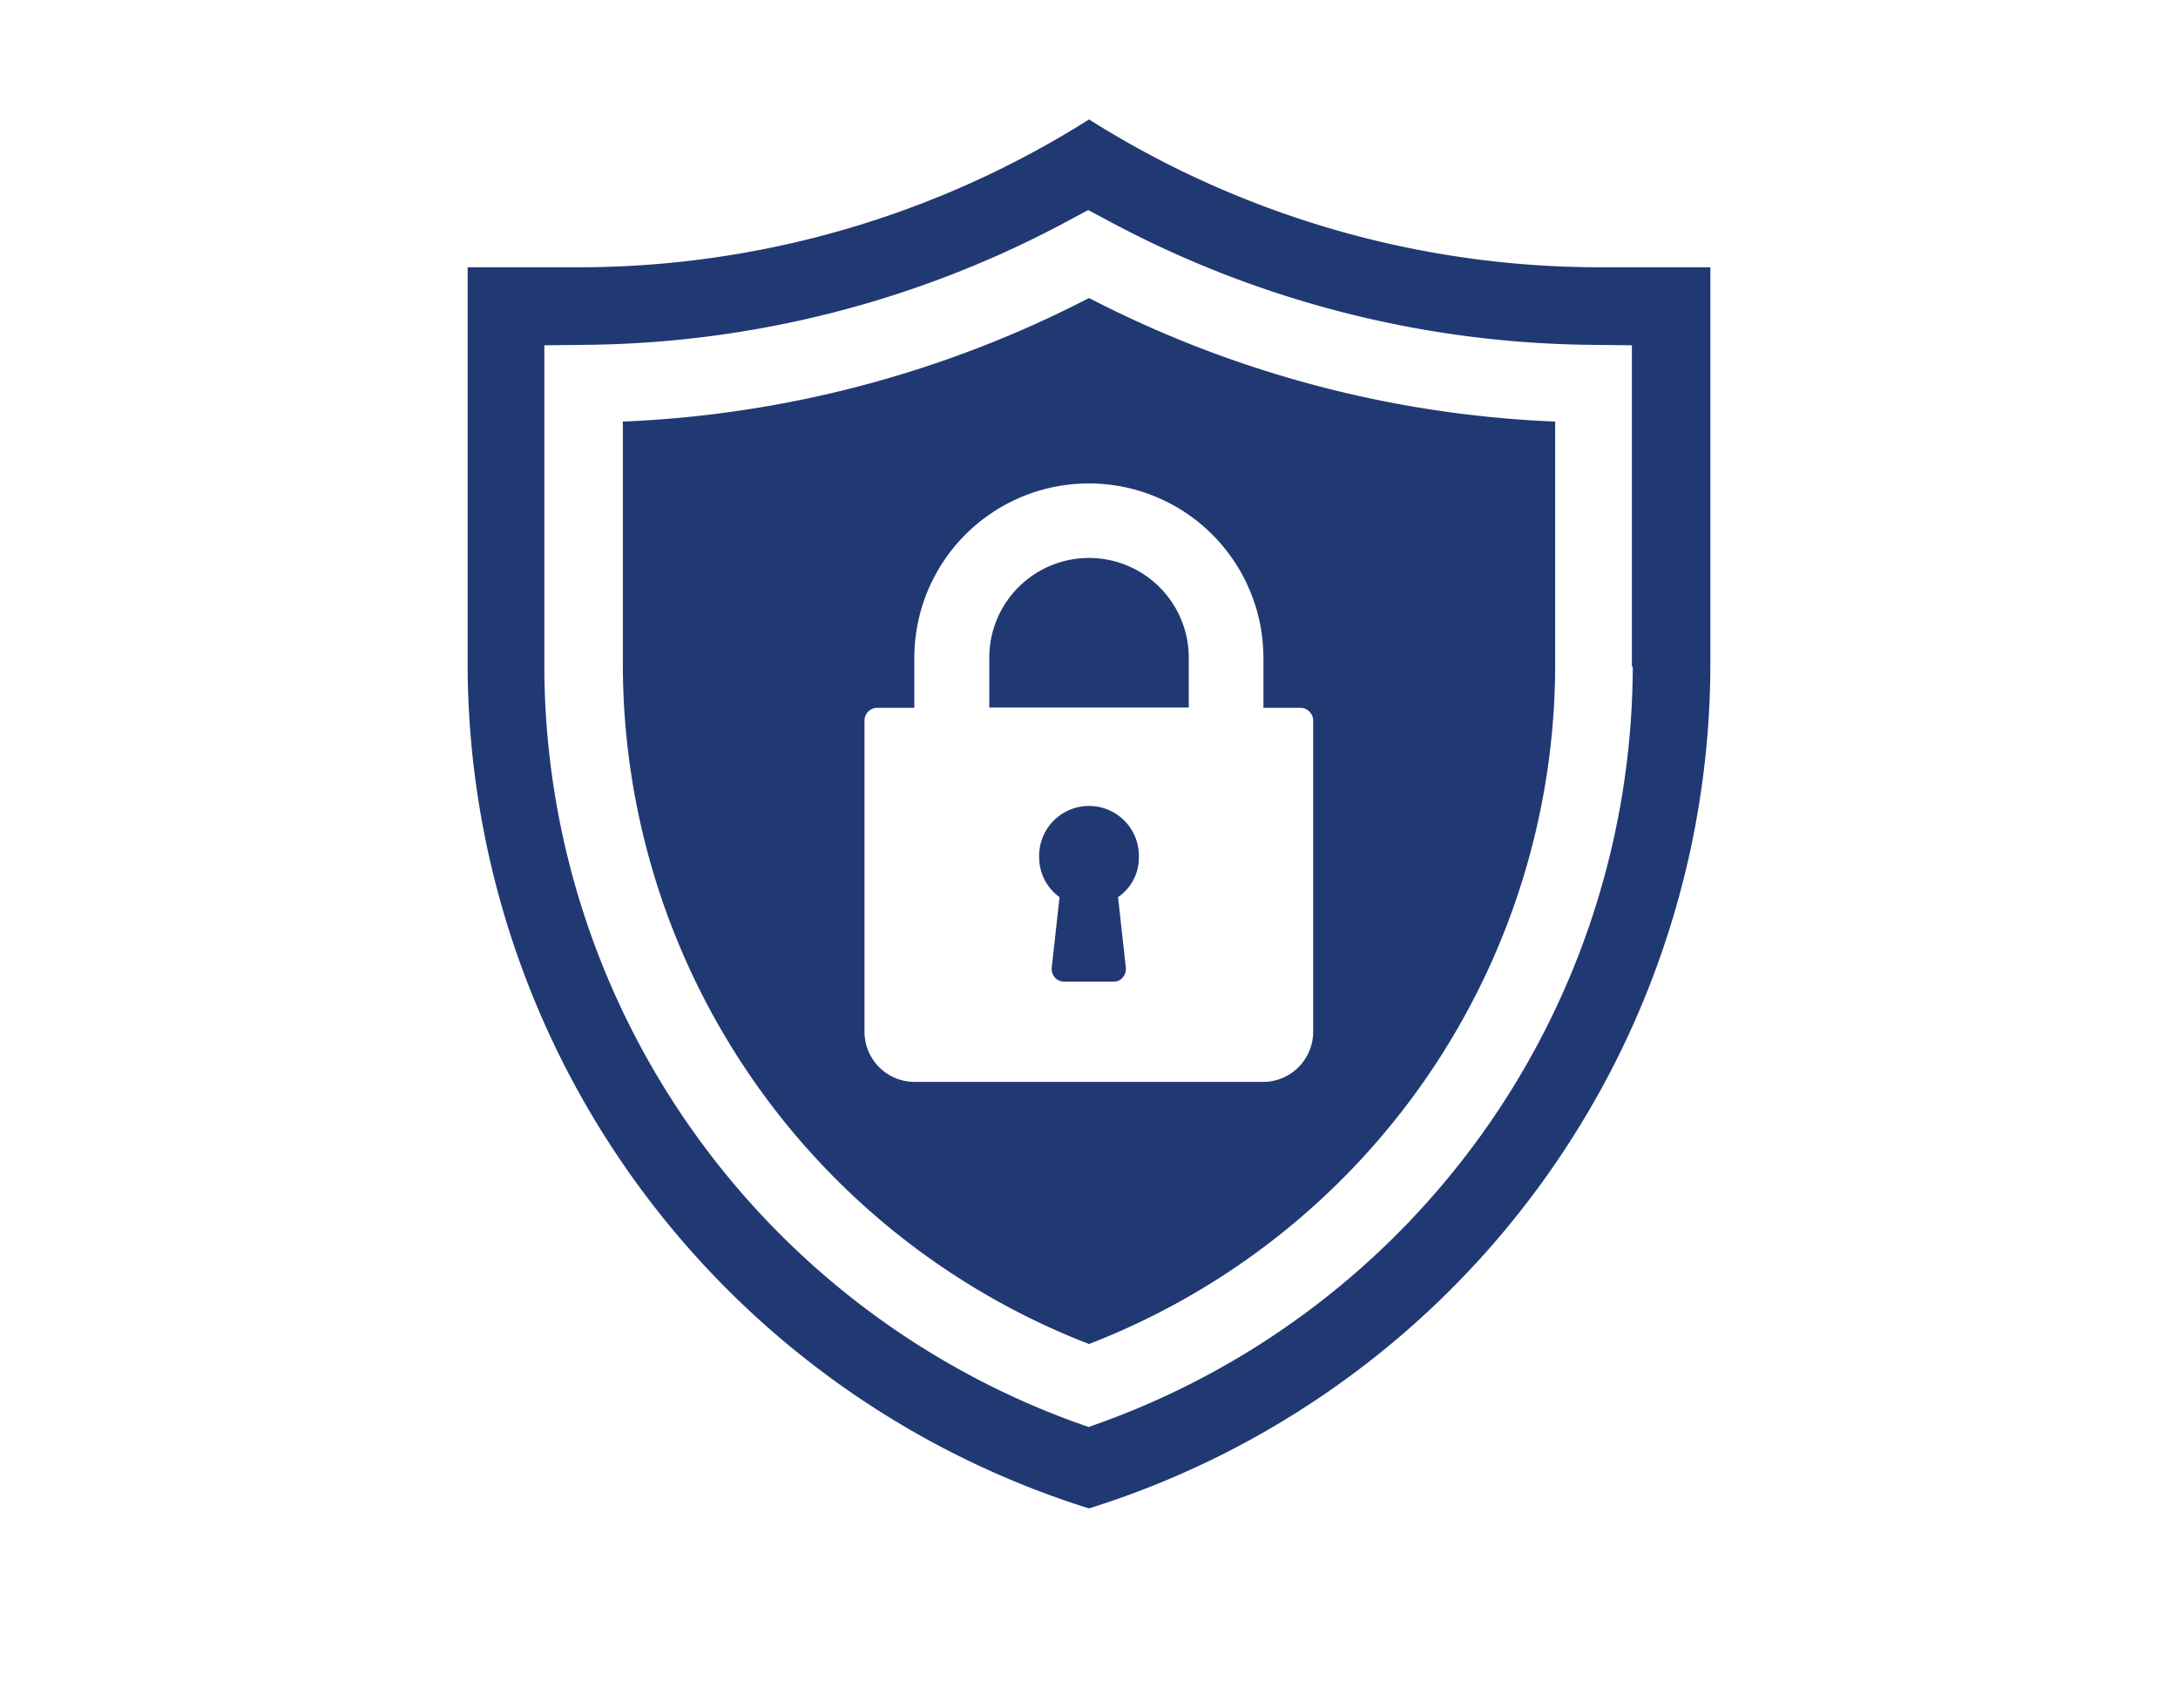 <svg xmlns="http://www.w3.org/2000/svg" xmlns:xlink="http://www.w3.org/1999/xlink" width="51" height="40" viewBox="0 0 51 40"><defs><style>.a{fill:#fff;stroke:#707070;}.b{clip-path:url(#a);}.c{fill:#213973;}</style><clipPath id="a"><rect class="a" width="51" height="40" transform="translate(-12175 1841)"/></clipPath></defs><g class="b" transform="translate(12175 -1841)"><g transform="translate(-12453.4 1205.968)"><path class="c" d="M315.882,641.292a22.4,22.4,0,0,1-11.981-3.463,22.367,22.367,0,0,1-11.982,3.463H289.35v9.351a20.76,20.76,0,0,0,14.55,19.719,20.75,20.75,0,0,0,14.55-19.719v-9.351Zm.751,9.351a18.888,18.888,0,0,1-12.428,17.7l-.315.112-.315-.112a18.878,18.878,0,0,1-12.429-17.7v-7.524l.9-.01a24.283,24.283,0,0,0,11.4-2.924l.436-.233.437.233a24.367,24.367,0,0,0,11.393,2.924l.9.01v7.524Z" transform="translate(0)"/><path class="c" d="M319.91,672.98a1.168,1.168,0,1,0-2.335,0v0a1.152,1.152,0,0,0,.477.934l-.183,1.655a.3.3,0,0,0,.071.223.287.287,0,0,0,.213.1h1.168a.256.256,0,0,0,.213-.1.3.3,0,0,0,.071-.223l-.183-1.655A1.121,1.121,0,0,0,319.91,672.98Z" transform="translate(-14.842 -17.869)"/><path class="c" d="M315.112,661.836V663h4.671v-1.168a2.335,2.335,0,0,0-4.671,0Z" transform="translate(-13.547 -11.396)"/><path class="c" d="M297.016,649.545h0v5.737a17.07,17.07,0,0,0,10.915,15.868,17.071,17.071,0,0,0,10.916-15.868v-5.737a26.063,26.063,0,0,1-10.916-2.894A26.059,26.059,0,0,1,297.016,649.545Zm15,5.534v1.17h.87a.3.3,0,0,1,.294.294v7.3a1.175,1.175,0,0,1-1.168,1.168h-8.171a1.175,1.175,0,0,1-1.167-1.168v-7.3a.3.3,0,0,1,.294-.294h.873v-1.168a4.087,4.087,0,0,1,8.174,0Z" transform="translate(-4.031 -4.639)"/></g></g></svg>